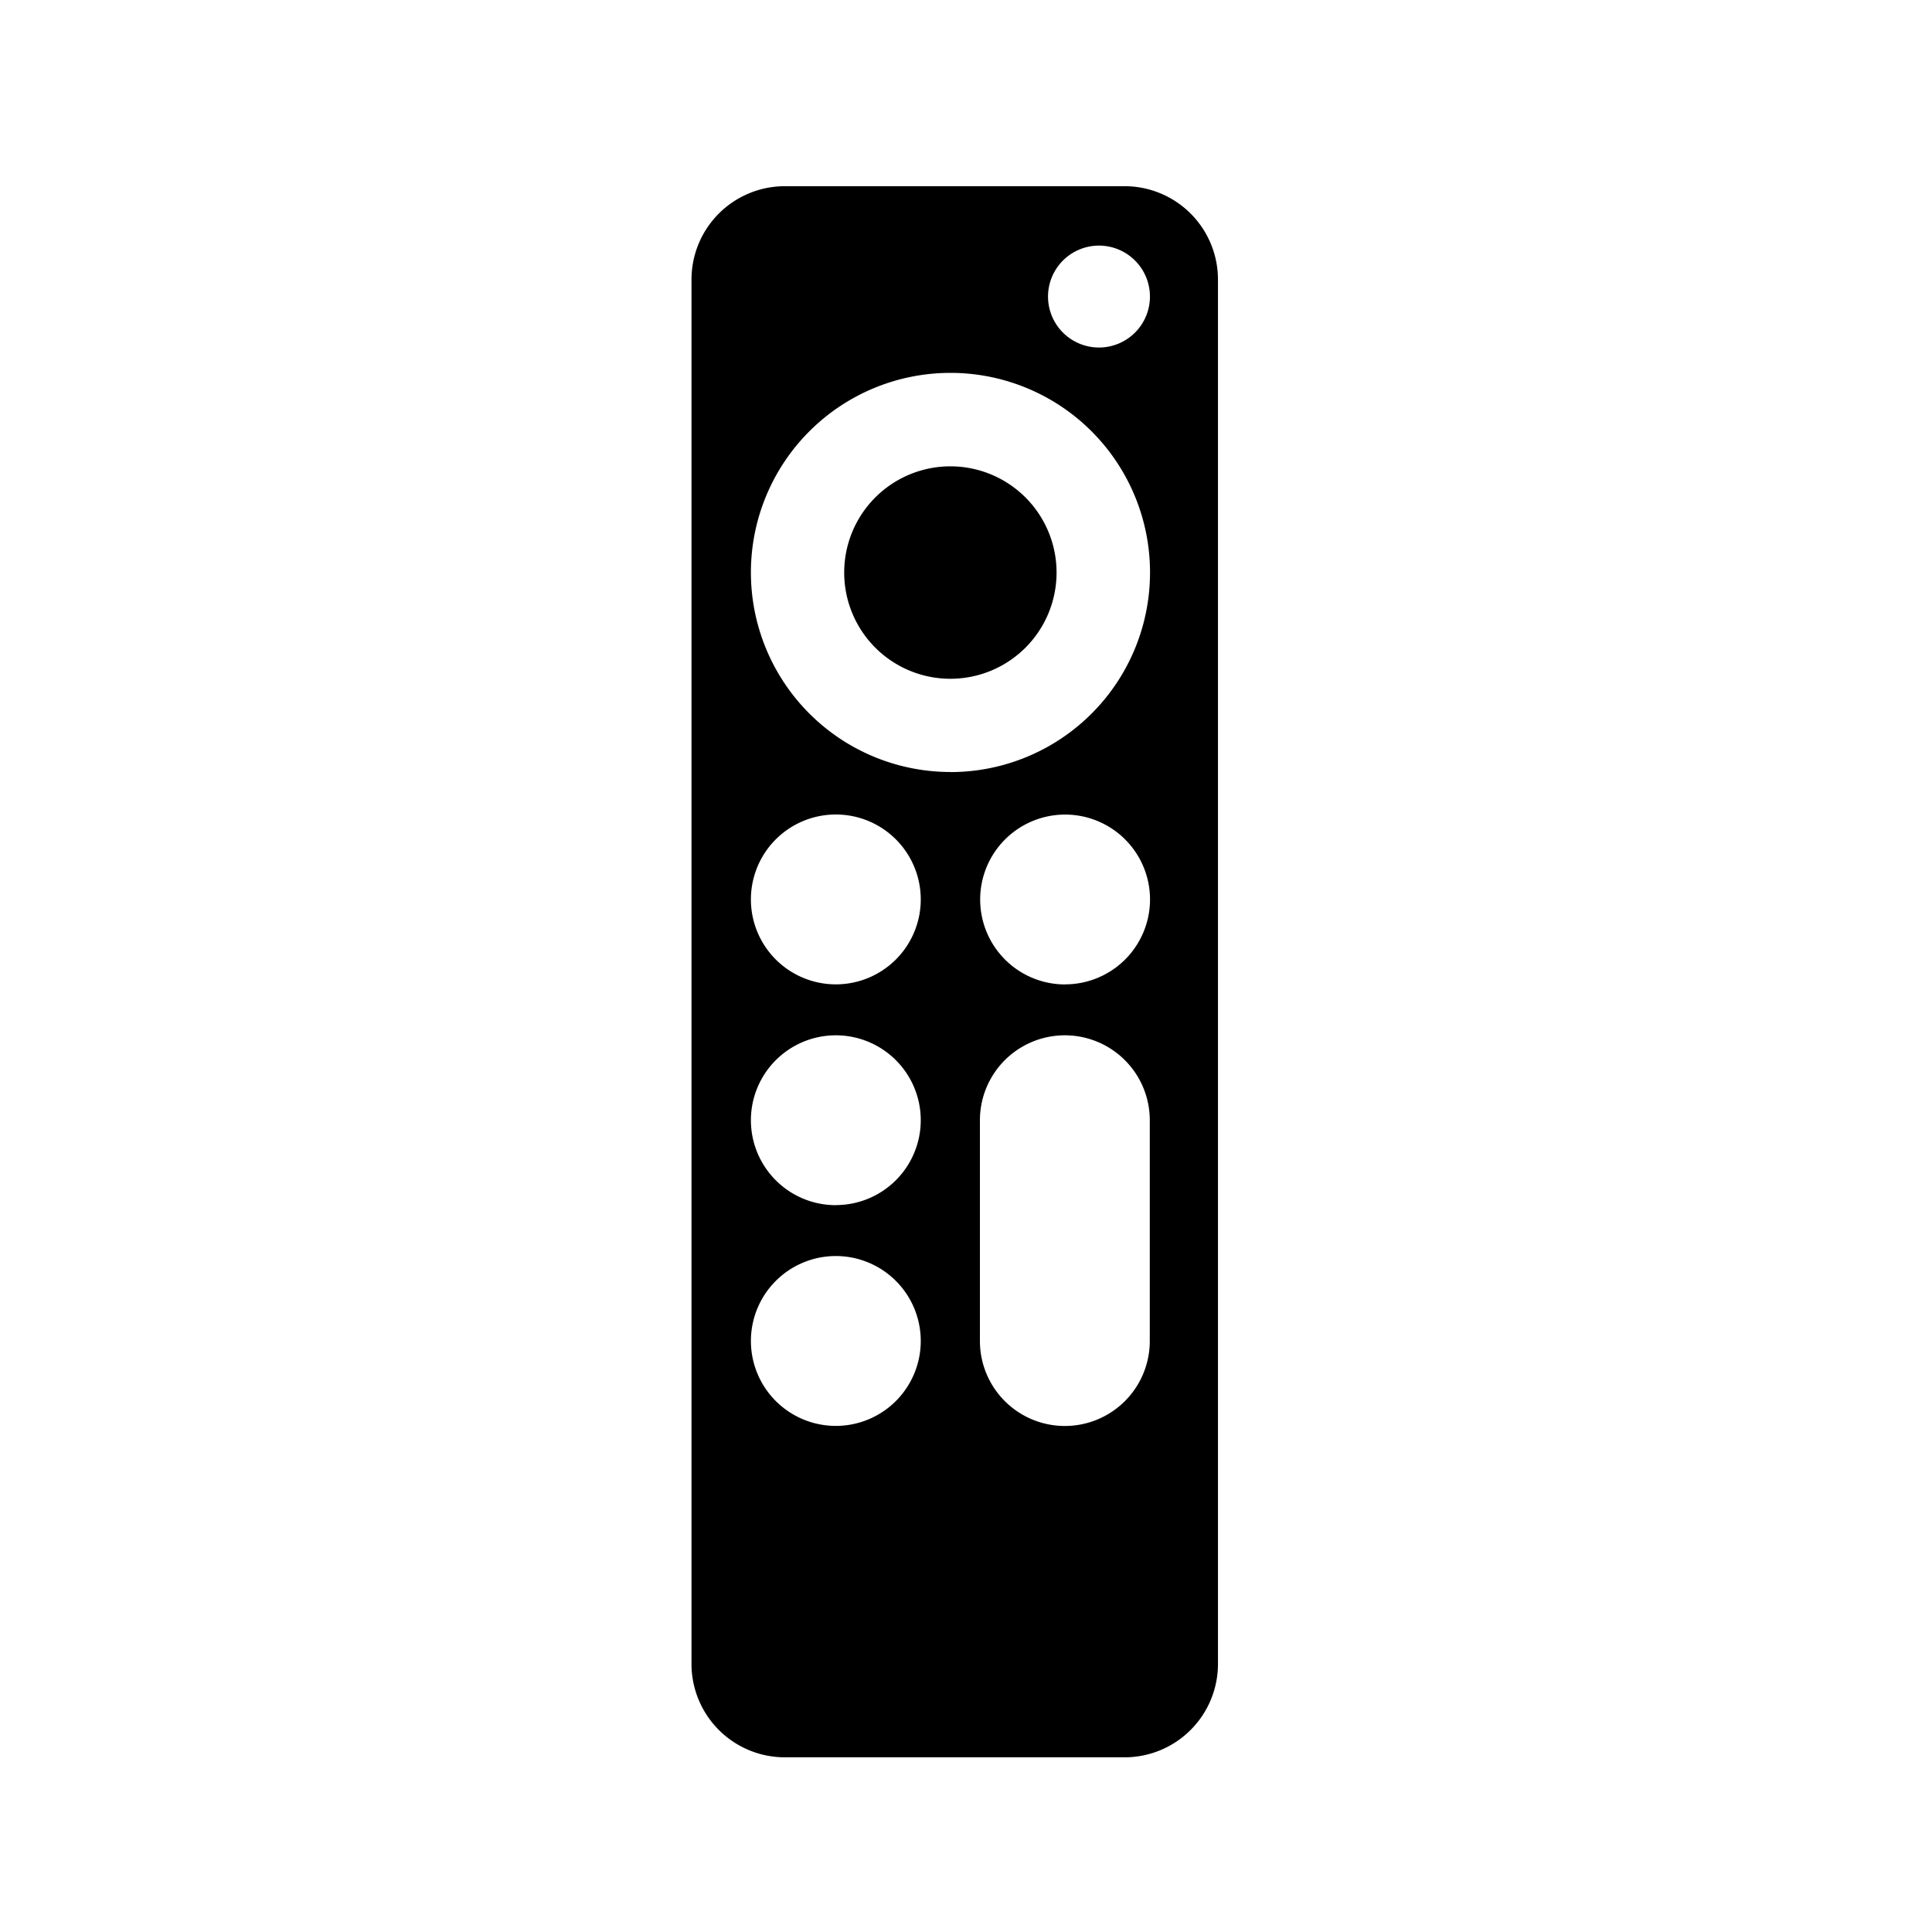 <?xml version="1.0" encoding="iso-8859-1"?>
<!-- Generator: www.svgicons.com -->
<svg xmlns="http://www.w3.org/2000/svg" width="800" height="800" viewBox="0 0 24 24">
<path fill="currentColor" d="M13.97 2.313H9.75A1.16 1.16 0 0 0 8.59 3.47v17.2a1.16 1.16 0 0 0 1.16 1.16h4.22a1.16 1.16 0 0 0 1.16-1.16V3.47a1.16 1.16 0 0 0-1.16-1.157m-3.587 15.4a1.055 1.055 0 1 1 1.055-1.054a1.055 1.055 0 0 1-1.055 1.054m0-2.742a1.055 1.055 0 1 1 1.055-1.055a1.055 1.055 0 0 1-1.055 1.054zm0-2.743a1.055 1.055 0 1 1 1.055-1.058a1.055 1.055 0 0 1-1.055 1.058m3.9 4.431a1.055 1.055 0 0 1-2.11 0v-2.743a1.055 1.055 0 0 1 2.11 0zm-1.055-4.43a1.055 1.055 0 1 1 1.058-1.059a1.055 1.055 0 0 1-1.055 1.058zM11.807 9.59a2.479 2.479 0 1 1 2.479-2.479a2.479 2.479 0 0 1-2.48 2.48m1.846-5.274a.633.633 0 1 1 .633-.633a.633.633 0 0 1-.633.633m-.527 2.795a1.319 1.319 0 0 1-1.32 1.32a1.319 1.319 0 0 1-1.318-1.32a1.319 1.319 0 0 1 1.319-1.319a1.319 1.319 0 0 1 1.319 1.32"/>
</svg>